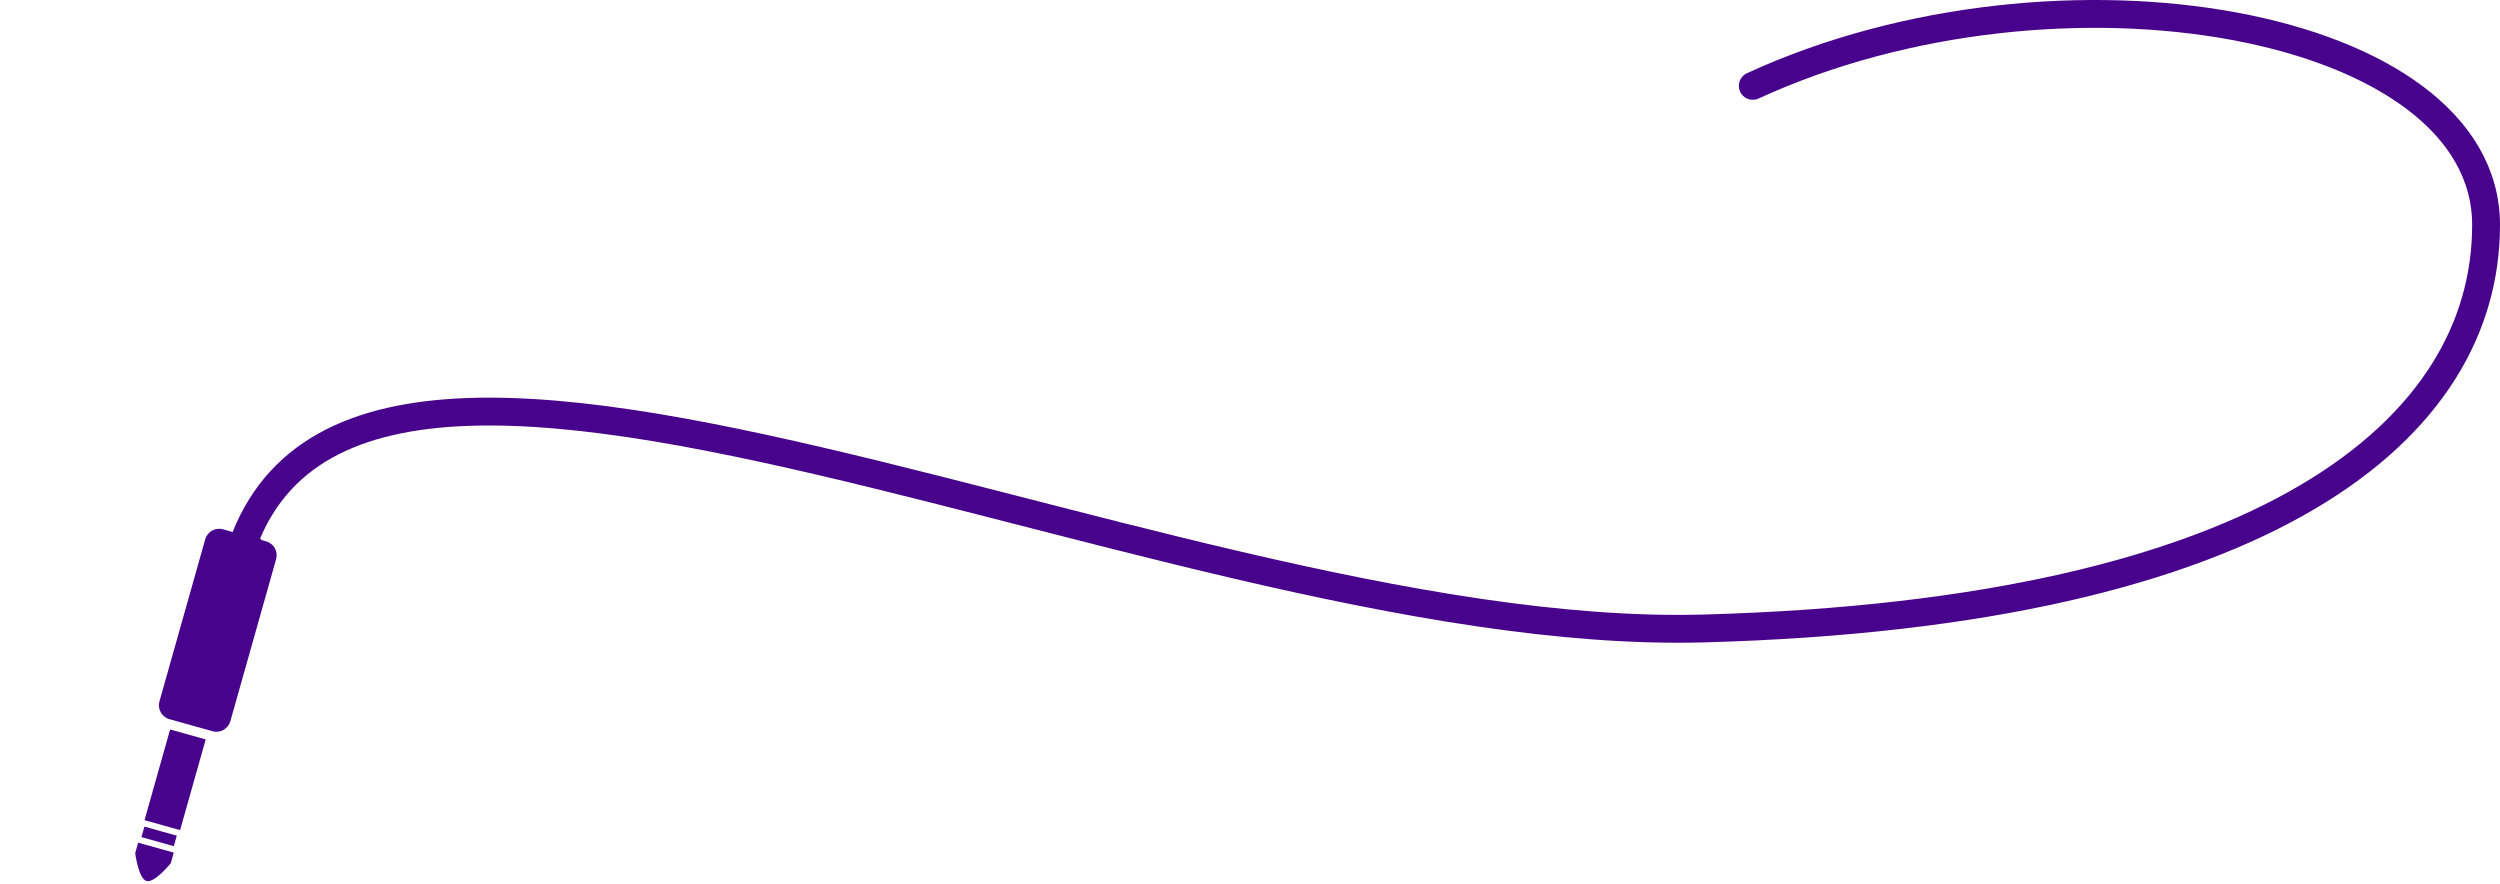 <svg width="718" height="254" viewBox="0 0 718 254" fill="none" xmlns="http://www.w3.org/2000/svg">
<path d="M503.4 24.657C591.442 -15.804 713.999 6.152 713.999 64.606C713.999 123.061 651.97 175.999 489.393 180.495C326.816 184.991 73.195 38.124 65.191 180.495" stroke="#48038C" stroke-width="8" stroke-linecap="round"/>
<path d="M66.157 207.13L79.301 160.584C79.925 158.377 78.641 156.09 76.431 155.476L74.973 155.068C74.992 154.981 75.016 154.895 75.035 154.809C72.058 154.555 69.211 153.697 66.403 152.671L64.065 152.015C61.856 151.396 59.563 152.684 58.939 154.891L45.795 201.437C45.17 203.644 46.455 205.931 48.664 206.55L61.031 210.006C63.24 210.625 65.533 209.338 66.157 207.13Z" fill="#48038C"/>
<path d="M59.078 212.36L48.861 209.503L41.506 235.551L51.723 238.408L59.078 212.36Z" fill="#48038C"/>
<path d="M50.773 240.006L41.475 237.406L40.624 240.421L49.922 243.021L50.773 240.006Z" fill="#48038C"/>
<path d="M49.049 247.892L49.901 244.874L39.683 242.018L38.831 245.036C38.831 245.036 39.76 252.369 42.09 253.02C44.42 253.672 49.049 247.897 49.049 247.897L49.049 247.892Z" fill="#48038C"/>
</svg>
